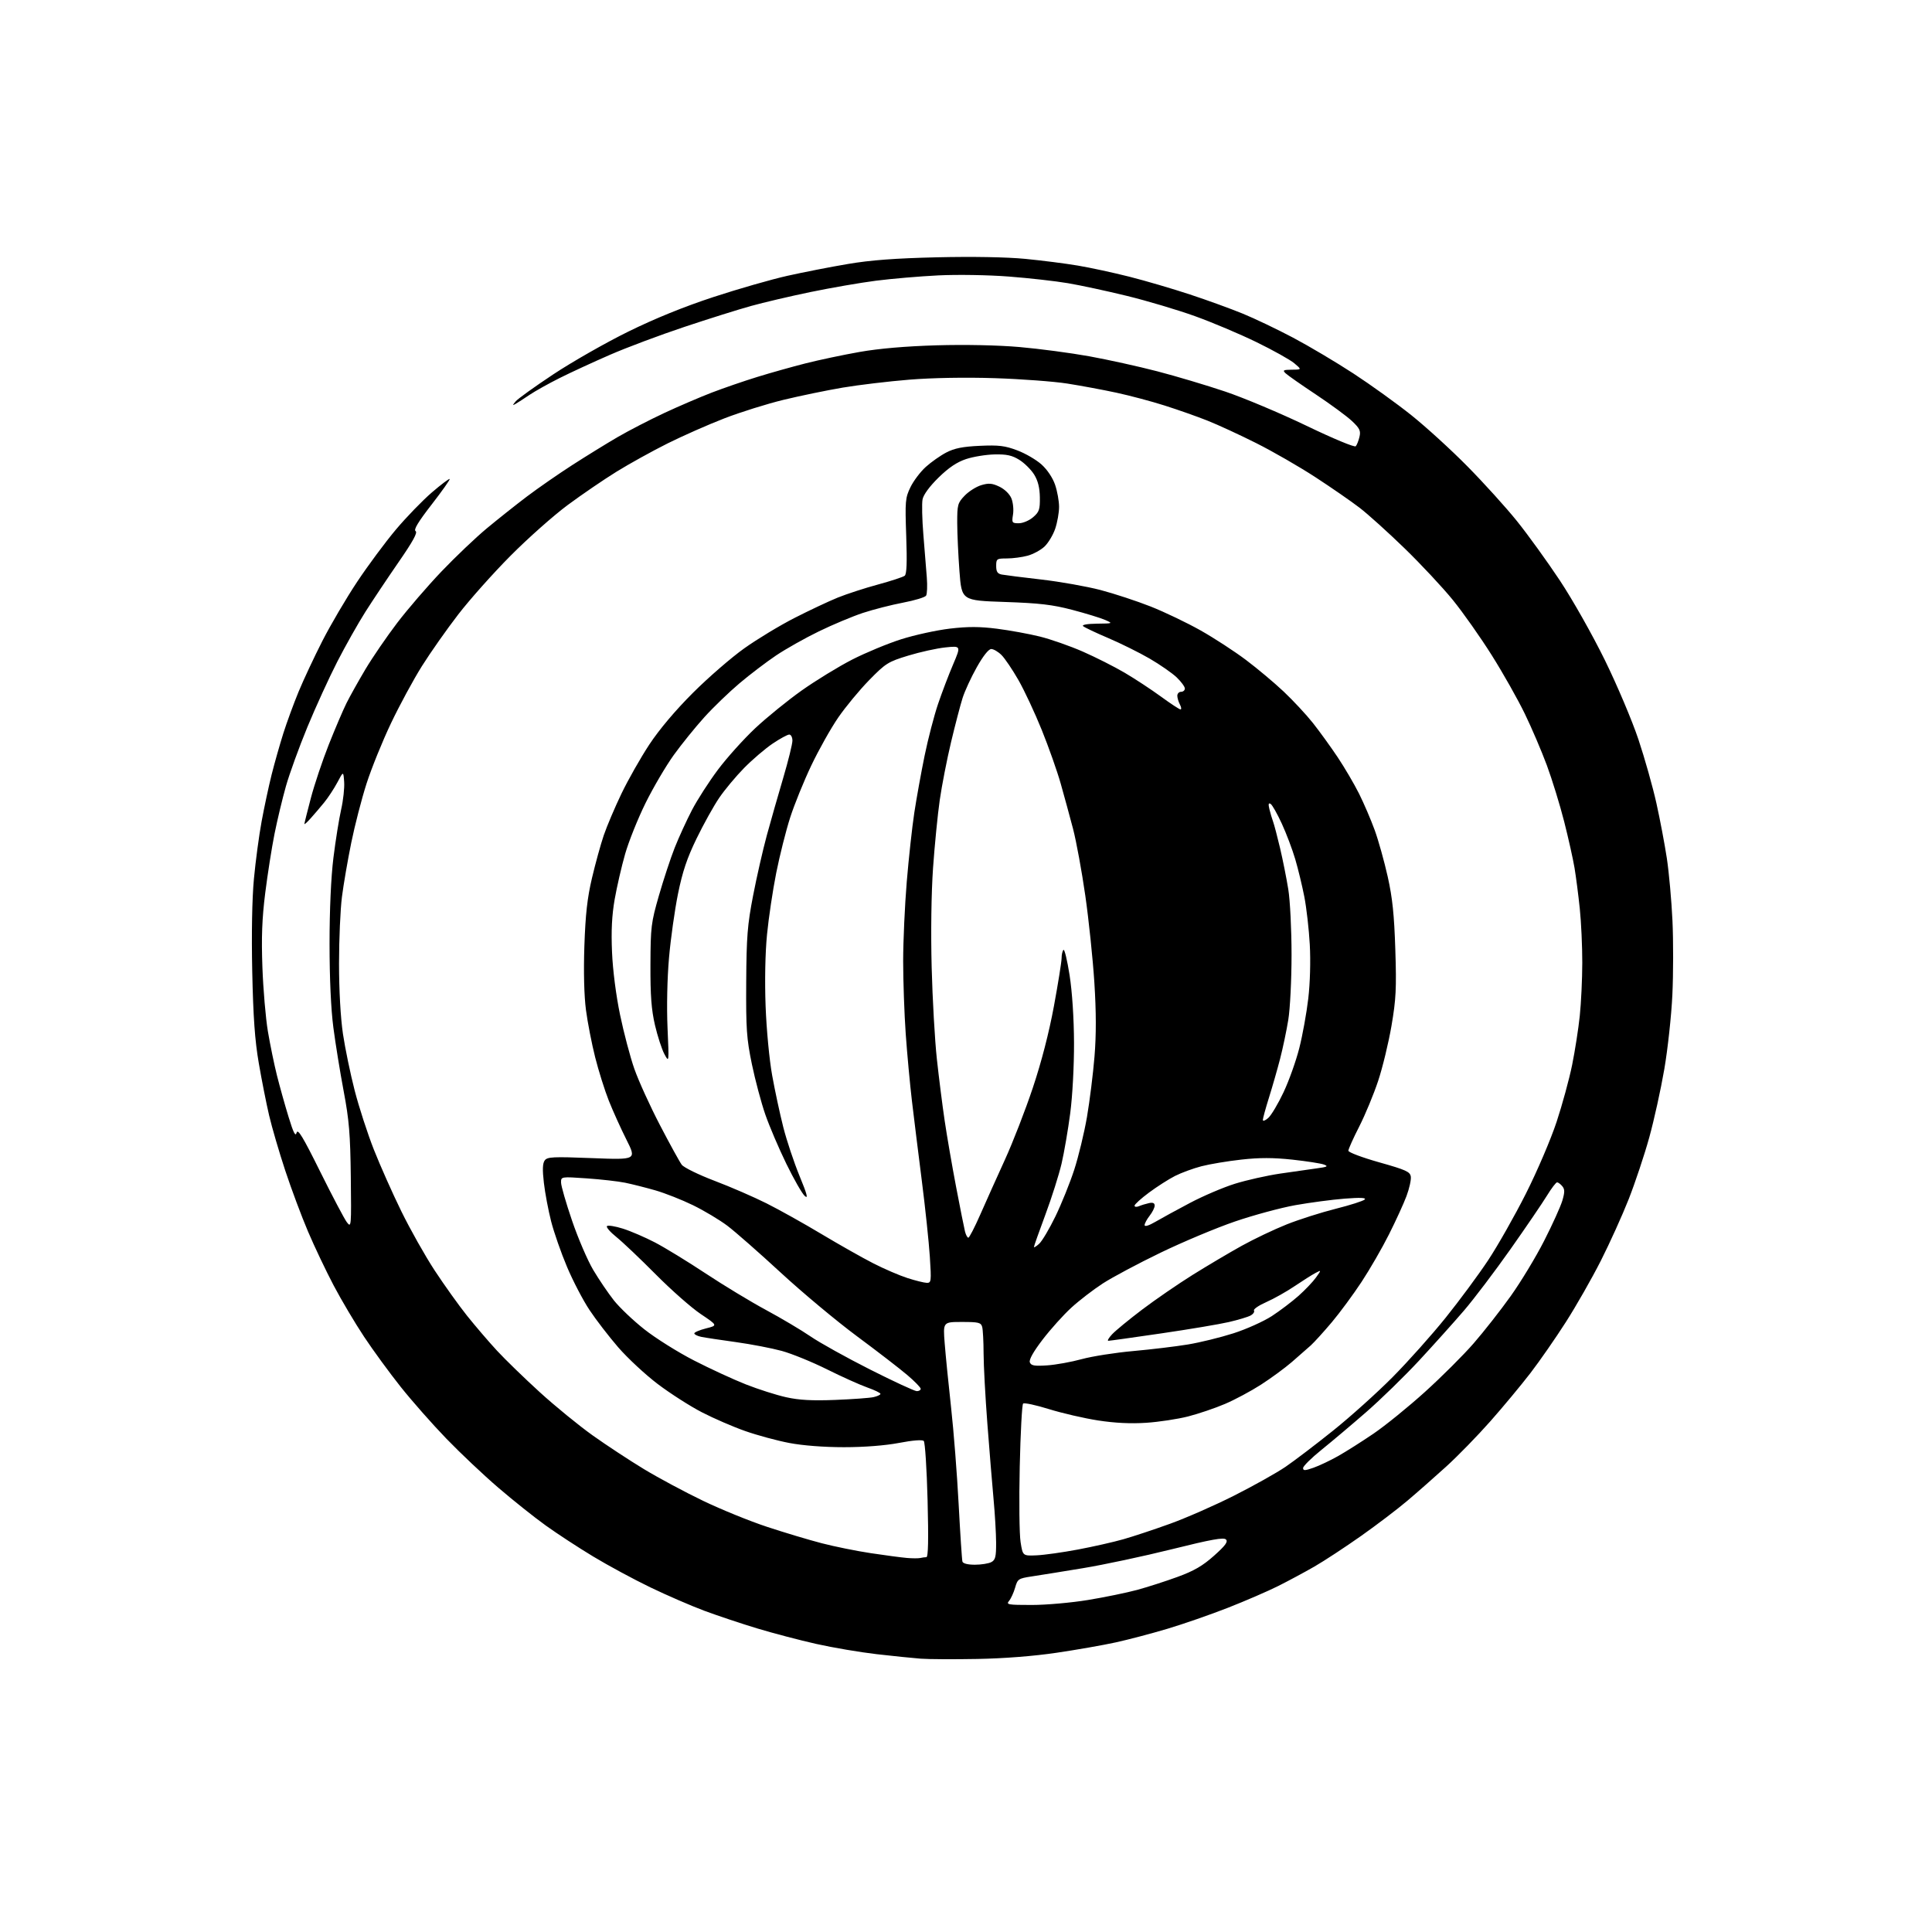 <?xml version="1.0" encoding="UTF-8" standalone="no"?>
<svg 
  version="1.1" 
  xmlns="http://www.w3.org/2000/svg" 
  xmlns:xlink="http://www.w3.org/1999/xlink" 
  xmlns:svg="http://www.w3.org/2000/svg"
  xmlns:rdf="http://www.w3.org/1999/02/22-rdf-syntax-ns#"
  xmlns:cc="http://creativecommons.org/ns#"
  xmlns:dc="http://purl.org/dc/elements/1.1/"
  viewBox="0 0 768 768"
  width="768"
  height="768"
>
<style>svg {background-color: white; }</style>"
<path stroke="none" fill="black" fill-rule="evenodd" d="M388.50,659.46C379.15,659.63 369.02,659.58 366.00,659.35C362.98,659.12 355.10,658.32 348.50,657.56C341.90,656.80 331.10,654.97 324.50,653.49C317.90,652.01 307.32,649.23 301.00,647.32C294.68,645.41 285.23,642.25 280.00,640.31C274.77,638.36 265.10,634.17 258.50,630.99C251.90,627.80 241.70,622.30 235.83,618.75C229.95,615.21 221.45,609.65 216.93,606.40C212.41,603.16 203.94,596.41 198.11,591.40C192.27,586.40 182.98,577.62 177.45,571.90C171.92,566.18 163.76,556.93 159.32,551.35C154.88,545.77 148.30,536.77 144.71,531.35C141.11,525.93 135.68,516.77 132.64,511.00C129.60,505.23 125.01,495.58 122.45,489.57C119.89,483.56 115.81,472.65 113.39,465.32C110.97,458.00 108.08,448.12 106.97,443.36C105.86,438.60 104.01,429.26 102.87,422.61C101.31,413.57 100.66,404.34 100.27,386.22C99.95,371.06 100.20,357.19 100.94,349.32C101.59,342.38 102.96,332.14 103.99,326.55C105.02,320.97 106.81,312.59 107.97,307.95C109.14,303.30 111.24,295.90 112.63,291.50C114.03,287.10 116.75,279.68 118.68,275.00C120.61,270.32 124.86,261.25 128.13,254.83C131.41,248.40 137.62,237.83 141.94,231.33C146.27,224.82 153.22,215.45 157.39,210.50C161.56,205.55 167.99,198.92 171.66,195.76C175.34,192.60 178.53,190.20 178.75,190.41C178.96,190.63 175.73,195.21 171.56,200.59C166.22,207.47 164.34,210.59 165.21,211.13C166.09,211.67 164.13,215.24 158.47,223.42C154.09,229.76 148.14,238.67 145.25,243.22C142.36,247.78 137.34,256.68 134.09,263.00C130.85,269.32 125.50,281.02 122.20,289.00C118.91,296.98 115.07,307.55 113.67,312.50C112.27,317.45 110.22,326.00 109.12,331.50C108.02,337.00 106.36,347.57 105.43,355.00C104.16,365.12 103.88,372.50 104.31,384.50C104.63,393.30 105.61,404.77 106.49,410.00C107.37,415.23 108.99,423.10 110.09,427.50C111.20,431.90 113.27,439.32 114.71,444.00C116.67,450.39 117.46,451.95 117.91,450.27C118.37,448.52 120.41,451.89 127.29,465.77C132.13,475.52 136.90,484.57 137.89,485.87C139.64,488.17 139.68,487.66 139.45,467.87C139.25,450.87 138.78,445.23 136.62,433.79C135.20,426.24 133.35,414.86 132.52,408.48C131.56,401.19 131.00,388.85 131.00,375.17C131.00,361.64 131.58,348.74 132.54,340.98C133.39,334.13 134.77,325.52 135.60,321.84C136.44,318.17 136.98,313.21 136.81,310.83C136.50,306.50 136.50,306.50 134.12,311.00C132.80,313.48 130.44,317.07 128.87,319.00C127.29,320.93 124.88,323.76 123.50,325.29C122.13,326.83 121.00,327.84 121.00,327.54C121.00,327.24 122.16,322.61 123.57,317.25C124.98,311.89 128.19,302.32 130.69,296.00C133.20,289.68 136.37,282.25 137.74,279.50C139.11,276.75 142.51,270.68 145.29,266.00C148.08,261.32 153.75,253.05 157.89,247.61C162.04,242.17 169.95,232.99 175.47,227.20C180.98,221.42 189.10,213.70 193.50,210.04C197.90,206.39 205.10,200.67 209.50,197.34C213.90,194.02 222.00,188.40 227.50,184.86C233.00,181.32 241.10,176.32 245.50,173.76C249.90,171.20 258.23,166.90 264.00,164.20C269.77,161.51 278.32,157.84 283.00,156.04C287.68,154.25 295.77,151.46 301.00,149.85C306.23,148.23 314.89,145.80 320.24,144.44C325.60,143.08 335.28,141.04 341.74,139.90C349.39,138.55 360.05,137.63 372.23,137.27C383.61,136.94 396.56,137.20 405.23,137.95C413.08,138.63 425.57,140.29 433.00,141.63C440.43,142.98 452.57,145.66 460.00,147.59C467.43,149.52 479.57,153.14 487.00,155.64C494.43,158.14 508.96,164.26 519.31,169.23C529.96,174.36 538.47,177.90 538.93,177.39C539.38,176.90 540.04,175.22 540.41,173.66C540.98,171.25 540.52,170.29 537.44,167.38C535.44,165.49 529.01,160.76 523.15,156.86C517.29,152.97 511.84,149.16 511.04,148.39C509.77,147.19 510.11,147.00 513.54,146.96C517.50,146.93 517.50,146.93 514.50,144.40C512.85,143.01 506.10,139.24 499.50,136.02C492.90,132.80 481.88,128.14 475.00,125.67C468.12,123.20 455.98,119.58 448.00,117.63C440.02,115.68 429.45,113.40 424.50,112.57C419.55,111.73 408.98,110.54 401.00,109.93C392.86,109.30 380.58,109.10 373.00,109.47C365.57,109.84 354.41,110.79 348.18,111.59C341.96,112.39 330.26,114.42 322.18,116.09C314.11,117.76 303.45,120.26 298.50,121.64C293.55,123.01 281.62,126.76 272.00,129.97C262.38,133.18 249.10,138.15 242.50,141.03C235.90,143.90 226.90,148.05 222.50,150.26C218.10,152.46 212.70,155.48 210.50,156.96C208.30,158.45 205.82,160.05 205.00,160.52C203.67,161.28 203.67,161.17 204.97,159.57C205.78,158.57 212.53,153.72 219.97,148.79C227.41,143.86 240.77,136.24 249.65,131.87C260.34,126.61 271.84,121.94 283.65,118.06C293.47,114.84 306.68,111.05 313.00,109.64C319.32,108.22 330.12,106.11 337.00,104.95C346.10,103.40 355.76,102.68 372.50,102.28C386.67,101.95 400.11,102.19 407.50,102.90C414.10,103.54 423.55,104.74 428.50,105.58C433.45,106.41 442.68,108.41 449.00,110.01C455.32,111.61 466.12,114.78 473.00,117.05C479.88,119.32 489.32,122.75 494.00,124.67C498.68,126.58 507.68,130.88 514.00,134.22C520.33,137.57 531.12,143.98 538.00,148.47C544.88,152.96 555.23,160.41 561.00,165.02C566.77,169.63 576.82,178.78 583.31,185.37C589.81,191.95 598.69,201.76 603.04,207.17C607.39,212.58 615.05,223.19 620.07,230.75C625.17,238.45 633.06,252.42 638.00,262.50C642.85,272.40 648.85,286.57 651.32,294.00C653.80,301.43 657.00,312.77 658.43,319.21C659.87,325.66 661.74,335.56 662.60,341.21C663.45,346.87 664.46,358.02 664.83,366.00C665.20,373.98 665.18,387.25 664.79,395.50C664.40,403.75 662.96,417.02 661.59,425.00C660.22,432.98 657.53,445.19 655.61,452.14C653.69,459.09 650.01,470.11 647.45,476.64C644.88,483.16 639.88,494.20 636.35,501.17C632.82,508.14 626.58,519.09 622.48,525.50C618.38,531.91 612.03,541.06 608.36,545.83C604.69,550.60 597.52,559.23 592.42,565.00C587.32,570.77 579.43,578.87 574.88,582.99C570.33,587.12 563.43,593.20 559.53,596.50C555.64,599.81 547.29,606.16 540.98,610.61C534.66,615.06 526.35,620.52 522.50,622.73C518.65,624.95 512.18,628.42 508.12,630.46C504.07,632.49 495.08,636.38 488.15,639.10C481.21,641.82 470.36,645.59 464.02,647.48C457.68,649.37 448.45,651.80 443.50,652.88C438.55,653.97 427.98,655.82 420.00,657.00C410.94,658.34 399.13,659.27 388.50,659.46zM410.13,638.00C415.83,638.00 425.90,637.11 432.50,636.02C439.10,634.94 447.88,633.13 452.00,632.02C456.12,630.90 463.37,628.57 468.09,626.84C474.64,624.45 478.09,622.45 482.59,618.43C487.11,614.40 488.23,612.88 487.34,611.97C486.45,611.05 481.51,611.94 465.80,615.85C454.60,618.64 438.69,622.03 430.46,623.38C422.23,624.74 413.04,626.22 410.03,626.67C404.84,627.46 404.50,627.69 403.53,631.11C402.96,633.09 401.88,635.46 401.13,636.36C399.87,637.86 400.62,638.00 410.13,638.00zM387.53,622.00C390.06,622.00 393.00,621.53 394.07,620.96C395.69,620.10 395.99,618.85 395.97,613.21C395.95,609.52 395.50,601.77 394.96,596.00C394.43,590.23 393.32,576.73 392.50,566.00C391.68,555.27 391.00,542.67 390.99,538.00C390.98,533.33 390.73,528.60 390.44,527.50C389.96,525.73 389.05,525.50 382.38,525.50C374.86,525.50 374.86,525.50 375.53,534.00C375.89,538.67 377.04,550.15 378.07,559.50C379.11,568.85 380.46,586.17 381.08,598.00C381.71,609.83 382.38,620.06 382.58,620.75C382.80,621.52 384.72,622.00 387.53,622.00zM365.83,619.33C366.56,619.15 367.65,619.00 368.24,619.00C368.99,619.00 369.13,612.18 368.73,596.37C368.41,583.93 367.72,573.32 367.21,572.81C366.64,572.24 362.87,572.53 357.39,573.58C351.88,574.63 343.56,575.28 335.50,575.28C327.50,575.28 319.12,574.63 313.73,573.60C308.90,572.68 301.02,570.55 296.23,568.86C291.43,567.18 283.68,563.82 279.00,561.40C274.32,558.98 266.46,553.95 261.51,550.21C256.57,546.47 249.48,539.88 245.75,535.58C242.03,531.27 236.89,524.60 234.34,520.75C231.78,516.91 227.76,509.20 225.41,503.63C223.05,498.06 220.21,489.90 219.08,485.50C217.96,481.10 216.66,474.22 216.20,470.20C215.59,464.98 215.69,462.44 216.53,461.29C217.57,459.87 219.77,459.76 235.38,460.37C253.05,461.06 253.05,461.06 249.02,453.04C246.80,448.63 243.65,441.66 242.02,437.56C240.39,433.45 237.95,425.69 236.59,420.30C235.23,414.91 233.58,406.45 232.93,401.50C232.19,395.87 231.95,386.33 232.30,376.00C232.73,363.46 233.45,356.98 235.33,349.00C236.69,343.23 238.80,335.57 240.02,332.00C241.24,328.43 244.39,321.00 247.03,315.50C249.67,310.00 254.65,301.23 258.09,296.00C262.04,290.01 268.45,282.41 275.43,275.44C281.52,269.35 290.72,261.37 295.88,257.71C301.03,254.04 310.03,248.60 315.88,245.62C321.72,242.64 329.43,239.01 333.00,237.56C336.57,236.12 343.77,233.77 349.00,232.36C354.23,230.94 359.01,229.37 359.64,228.86C360.43,228.22 360.61,223.54 360.24,213.08C359.75,199.21 359.86,197.91 361.92,193.67C363.13,191.17 365.87,187.54 368.01,185.61C370.16,183.67 373.84,181.08 376.20,179.86C379.44,178.18 382.73,177.53 389.50,177.22C397.02,176.88 399.47,177.17 404.38,179.03C407.62,180.24 411.97,182.78 414.05,184.67C416.32,186.71 418.48,189.96 419.42,192.72C420.29,195.27 421.00,199.22 421.00,201.50C421.00,203.78 420.30,207.68 419.46,210.18C418.61,212.67 416.69,215.86 415.21,217.26C413.72,218.67 410.70,220.30 408.50,220.90C406.30,221.50 402.59,221.99 400.25,221.99C396.20,222.00 396.00,222.14 396.00,224.98C396.00,227.28 396.52,228.06 398.25,228.40C399.49,228.63 406.57,229.53 414.00,230.38C421.43,231.24 431.98,233.11 437.46,234.54C442.94,235.98 451.94,238.94 457.46,241.12C462.98,243.31 471.91,247.59 477.30,250.63C482.70,253.68 490.79,258.95 495.29,262.34C499.80,265.73 506.54,271.38 510.28,274.91C514.02,278.44 519.25,284.06 521.91,287.41C524.56,290.76 528.98,296.88 531.74,301.00C534.49,305.12 538.32,311.65 540.25,315.50C542.17,319.35 544.97,325.88 546.47,330.00C547.96,334.12 550.29,342.45 551.64,348.50C553.53,356.96 554.22,363.65 554.66,377.50C555.16,392.99 554.94,397.21 553.14,407.77C551.98,414.51 549.60,424.38 547.83,429.69C546.07,435.00 542.69,443.15 540.32,447.81C537.94,452.46 536.00,456.79 536.00,457.43C536.00,458.07 541.51,460.14 548.25,462.04C558.95,465.06 560.54,465.78 560.82,467.75C561.00,468.99 560.22,472.46 559.10,475.47C557.98,478.47 554.84,485.33 552.13,490.71C549.43,496.10 544.52,504.59 541.23,509.59C537.93,514.60 532.62,521.80 529.43,525.59C526.23,529.39 522.46,533.54 521.06,534.82C519.65,536.09 516.25,539.07 513.50,541.45C510.75,543.82 505.25,547.86 501.27,550.42C497.29,552.98 490.83,556.44 486.91,558.10C483.00,559.77 476.41,562.00 472.28,563.06C468.16,564.11 460.66,565.25 455.64,565.58C449.51,565.99 443.20,565.68 436.50,564.65C431.00,563.80 422.23,561.77 417.00,560.15C411.77,558.52 407.14,557.53 406.70,557.95C406.26,558.36 405.66,569.68 405.36,583.10C405.06,596.52 405.21,609.98 405.70,613.00C406.57,618.50 406.57,618.50 412.04,618.27C415.04,618.14 422.45,617.10 428.50,615.96C434.55,614.82 442.65,612.99 446.50,611.89C450.35,610.80 458.68,608.04 465.00,605.76C471.32,603.49 482.81,598.45 490.52,594.56C498.23,590.67 507.45,585.51 511.02,583.08C514.58,580.65 523.12,574.15 530.00,568.63C536.88,563.12 547.50,553.56 553.61,547.40C559.71,541.24 569.19,530.63 574.67,523.81C580.15,516.99 587.75,506.71 591.56,500.96C595.37,495.21 602.12,483.30 606.56,474.50C611.05,465.60 616.46,452.95 618.76,446.00C621.03,439.12 623.81,428.94 624.94,423.36C626.07,417.78 627.44,409.00 627.98,403.86C628.52,398.71 628.97,389.19 628.98,382.71C628.99,376.23 628.55,366.55 627.99,361.21C627.44,355.87 626.49,348.57 625.90,345.00C625.30,341.43 623.44,333.10 621.76,326.50C620.08,319.90 616.99,309.88 614.90,304.22C612.80,298.57 608.86,289.34 606.13,283.72C603.41,278.10 597.53,267.67 593.05,260.55C588.58,253.43 581.59,243.51 577.53,238.51C573.47,233.51 564.82,224.26 558.32,217.95C551.82,211.64 543.79,204.40 540.47,201.85C537.15,199.30 529.23,193.82 522.86,189.67C516.49,185.52 505.90,179.42 499.33,176.13C492.76,172.83 484.04,168.81 479.94,167.19C475.85,165.56 468.23,162.88 463.00,161.22C457.77,159.55 449.15,157.26 443.82,156.11C438.50,154.96 429.73,153.33 424.32,152.48C418.92,151.63 405.95,150.67 395.50,150.33C383.81,149.95 370.73,150.18 361.50,150.92C353.25,151.59 341.32,153.01 335.00,154.08C328.68,155.15 318.10,157.34 311.50,158.93C304.90,160.53 294.30,163.85 287.94,166.31C281.59,168.76 271.43,173.25 265.37,176.27C259.31,179.30 250.20,184.34 245.12,187.48C240.04,190.62 231.30,196.59 225.69,200.74C220.09,204.89 209.86,213.96 202.97,220.90C196.08,227.83 186.71,238.34 182.16,244.25C177.60,250.16 171.12,259.38 167.75,264.74C164.38,270.09 158.84,280.33 155.43,287.49C152.02,294.64 147.65,305.45 145.70,311.50C143.76,317.55 141.03,328.12 139.63,335.00C138.23,341.88 136.56,351.55 135.93,356.50C135.29,361.45 134.77,373.38 134.77,383.00C134.77,393.71 135.38,404.57 136.33,411.00C137.19,416.77 139.29,426.90 140.99,433.50C142.69,440.10 146.13,450.68 148.62,457.00C151.12,463.32 156.02,474.35 159.53,481.50C163.03,488.65 168.99,499.23 172.77,505.00C176.56,510.77 182.35,518.88 185.64,523.00C188.94,527.12 194.30,533.39 197.57,536.92C200.83,540.44 208.48,547.87 214.57,553.42C220.65,558.96 230.12,566.69 235.60,570.60C241.08,574.50 250.27,580.54 256.03,584.03C261.79,587.51 272.35,593.17 279.50,596.60C286.65,600.04 298.10,604.70 304.94,606.95C311.78,609.21 321.53,612.13 326.61,613.45C331.68,614.77 340.49,616.55 346.17,617.41C351.85,618.27 358.30,619.12 360.50,619.31C362.70,619.50 365.10,619.50 365.83,619.33zM522.13,583.45C524.41,582.65 528.79,580.57 531.88,578.83C534.97,577.09 541.33,573.06 546.00,569.89C550.67,566.71 559.89,559.23 566.48,553.27C573.07,547.31 581.78,538.63 585.82,533.97C589.87,529.31 596.50,520.87 600.54,515.20C604.58,509.54 610.57,499.64 613.84,493.20C617.12,486.77 620.36,479.60 621.05,477.28C622.05,473.89 622.05,472.76 621.03,471.53C620.33,470.69 619.40,470.00 618.96,470.00C618.53,470.00 616.73,472.36 614.96,475.25C613.20,478.14 606.69,487.70 600.49,496.50C594.29,505.30 585.94,516.33 581.93,521.00C577.92,525.67 569.88,534.62 564.08,540.88C558.27,547.13 548.79,556.37 543.01,561.40C537.23,566.43 529.24,573.17 525.25,576.38C521.26,579.60 518.00,582.83 518.00,583.57C518.00,584.67 518.73,584.65 522.13,583.45zM332.00,556.49C338.88,556.22 345.74,555.72 347.25,555.38C348.76,555.04 350.00,554.46 350.00,554.08C350.00,553.70 347.64,552.56 344.75,551.54C341.86,550.52 334.67,547.29 328.77,544.35C322.87,541.41 314.77,538.11 310.77,537.01C306.77,535.92 298.55,534.34 292.50,533.50C286.45,532.67 280.26,531.73 278.75,531.42C277.24,531.10 276.00,530.48 276.00,530.04C276.00,529.60 278.10,528.71 280.66,528.06C285.32,526.89 285.32,526.89 278.57,522.36C274.85,519.87 266.80,512.77 260.66,506.58C254.52,500.39 247.48,493.71 245.02,491.73C242.55,489.75 240.87,487.80 241.28,487.39C241.69,486.98 244.55,487.44 247.63,488.41C250.71,489.38 256.44,491.85 260.36,493.89C264.29,495.94 273.35,501.48 280.50,506.21C287.65,510.94 298.45,517.48 304.50,520.74C310.55,524.00 318.50,528.72 322.17,531.23C325.83,533.74 336.49,539.67 345.86,544.40C355.22,549.13 363.58,553.00 364.44,553.00C365.30,553.00 366.00,552.58 366.00,552.08C366.00,551.57 363.62,549.12 360.71,546.64C357.81,544.16 348.82,537.23 340.74,531.24C332.66,525.26 319.01,513.87 310.40,505.93C301.80,497.99 292.23,489.59 289.13,487.25C286.03,484.92 279.90,481.25 275.50,479.10C271.10,476.95 264.35,474.29 260.50,473.18C256.65,472.08 251.25,470.71 248.49,470.15C245.74,469.59 238.88,468.81 233.24,468.42C223.00,467.71 223.00,467.71 223.03,470.11C223.04,471.42 225.01,478.22 227.39,485.20C229.77,492.19 233.56,501.01 235.82,504.82C238.08,508.62 241.77,514.06 244.02,516.91C246.27,519.76 251.74,524.96 256.18,528.46C260.62,531.97 269.48,537.53 275.88,540.81C282.27,544.09 291.55,548.37 296.50,550.32C301.45,552.27 308.65,554.57 312.50,555.42C317.64,556.57 322.82,556.85 332.00,556.49zM416.25,542.76C419.69,542.53 425.88,541.41 430.00,540.28C434.12,539.15 443.35,537.70 450.50,537.06C457.65,536.42 467.43,535.24 472.22,534.45C477.02,533.66 485.16,531.66 490.31,530.01C495.46,528.36 502.33,525.27 505.59,523.15C508.84,521.03 513.63,517.39 516.23,515.08C518.83,512.76 521.94,509.49 523.13,507.82C525.30,504.77 525.30,504.77 522.90,506.04C521.58,506.73 517.88,509.08 514.67,511.24C511.47,513.41 506.39,516.27 503.37,517.60C500.36,518.93 498.16,520.44 498.48,520.96C498.79,521.48 498.17,522.37 497.10,522.95C496.02,523.53 492.14,524.69 488.47,525.54C484.80,526.39 472.74,528.42 461.65,530.04C450.57,531.66 441.08,532.99 440.58,532.99C440.07,533.00 440.74,531.83 442.08,530.40C443.41,528.97 448.77,524.56 454.00,520.60C459.23,516.64 468.28,510.42 474.12,506.77C479.96,503.13 488.73,497.93 493.62,495.22C498.50,492.51 506.55,488.68 511.50,486.71C516.45,484.74 525.23,481.95 531.00,480.50C536.77,479.05 541.95,477.39 542.50,476.82C543.19,476.10 540.72,476.00 534.50,476.48C529.55,476.87 520.75,478.04 514.93,479.07C509.12,480.11 498.32,483.03 490.93,485.56C483.55,488.08 470.25,493.66 461.39,497.94C452.52,502.22 442.17,507.74 438.39,510.19C434.60,512.65 428.96,516.99 425.85,519.84C422.74,522.69 417.62,528.38 414.48,532.48C410.76,537.34 408.98,540.51 409.38,541.56C409.89,542.87 411.17,543.09 416.25,542.76zM368.40,509.95C370.19,510.00 370.26,509.39 369.62,499.49C369.24,493.71 367.81,480.10 366.42,469.24C365.04,458.38 363.27,444.10 362.49,437.50C361.71,430.90 360.61,418.98 360.04,411.00C359.48,403.02 359.02,389.98 359.02,382.00C359.03,374.02 359.67,359.85 360.45,350.50C361.23,341.15 362.58,328.77 363.46,323.00C364.34,317.23 366.18,307.04 367.55,300.37C368.92,293.70 371.32,284.48 372.88,279.87C374.44,275.27 377.14,268.17 378.88,264.11C382.03,256.71 382.03,256.71 375.79,257.36C372.36,257.72 365.72,259.19 361.03,260.62C353.03,263.06 352.08,263.65 345.50,270.37C341.65,274.31 336.11,281.01 333.19,285.26C330.27,289.51 325.47,298.06 322.52,304.25C319.57,310.44 315.78,319.77 314.10,325.00C312.42,330.23 309.93,340.12 308.56,347.00C307.19,353.88 305.54,364.90 304.90,371.50C304.18,378.82 303.97,389.94 304.34,400.00C304.69,409.26 305.83,421.33 306.95,427.50C308.04,433.55 310.03,442.81 311.37,448.08C312.71,453.36 315.61,462.05 317.81,467.41C320.87,474.84 321.36,476.73 319.89,475.40C318.83,474.45 315.53,468.67 312.56,462.58C309.59,456.49 305.83,447.68 304.21,443.00C302.59,438.32 300.19,429.32 298.88,423.00C296.78,412.84 296.52,409.05 296.63,390.50C296.74,372.34 297.11,367.67 299.37,356.00C300.80,348.57 303.27,337.77 304.84,332.00C306.42,326.23 309.35,315.95 311.36,309.17C313.36,302.39 315.00,295.75 315.00,294.42C315.00,293.09 314.43,292.00 313.74,292.00C313.04,292.00 310.07,293.62 307.14,295.59C304.21,297.57 299.12,301.91 295.83,305.25C292.55,308.59 288.07,313.95 285.88,317.18C283.69,320.40 279.65,327.67 276.90,333.33C273.10,341.15 271.32,346.45 269.51,355.33C268.21,361.76 266.60,373.20 265.94,380.76C265.23,388.85 264.99,400.26 265.35,408.50C265.97,422.50 265.97,422.50 264.10,419.00C263.07,417.07 261.39,411.90 260.36,407.50C258.94,401.37 258.51,395.76 258.56,383.50C258.62,368.47 258.82,366.80 261.93,356.00C263.75,349.68 266.57,341.12 268.20,337.00C269.83,332.88 272.93,326.12 275.07,322.00C277.22,317.88 281.89,310.63 285.45,305.89C289.01,301.15 295.64,293.78 300.18,289.51C304.73,285.24 313.06,278.47 318.70,274.47C324.34,270.48 333.36,264.96 338.73,262.21C344.10,259.46 352.88,255.82 358.22,254.12C363.57,252.42 372.27,250.52 377.55,249.89C384.79,249.04 389.43,249.05 396.33,249.93C401.37,250.57 409.04,251.97 413.37,253.04C417.70,254.12 425.39,256.81 430.45,259.03C435.51,261.25 443.00,265.03 447.08,267.43C451.16,269.83 457.64,274.09 461.48,276.89C465.32,279.70 468.82,282.00 469.26,282.00C469.71,282.00 469.60,281.13 469.04,280.07C468.47,279.00 468.00,277.43 468.00,276.57C468.00,275.70 468.68,275.00 469.50,275.00C470.32,275.00 471.00,274.41 471.00,273.70C471.00,272.98 469.54,270.99 467.75,269.27C465.96,267.56 461.12,264.20 457.00,261.80C452.88,259.41 445.45,255.73 440.50,253.62C435.55,251.52 431.07,249.39 430.55,248.90C429.98,248.36 432.20,247.97 436.05,247.92C442.50,247.84 442.50,247.84 439.25,246.41C437.46,245.63 431.61,243.84 426.25,242.43C418.36,240.36 413.24,239.76 399.39,239.29C382.28,238.71 382.28,238.71 381.40,227.10C380.92,220.72 380.52,212.04 380.51,207.81C380.50,200.65 380.70,199.92 383.46,197.04C385.09,195.34 388.06,193.46 390.06,192.86C393.04,191.97 394.37,192.08 397.26,193.45C399.35,194.45 401.32,196.36 402.04,198.09C402.71,199.71 403.00,202.60 402.69,204.52C402.16,207.82 402.28,208.00 405.01,208.00C406.60,208.00 409.13,206.93 410.66,205.61C413.10,203.52 413.43,202.55 413.36,197.71C413.30,193.88 412.61,191.10 411.09,188.64C409.88,186.70 407.23,184.07 405.20,182.80C402.30,181.00 400.17,180.54 395.36,180.64C391.98,180.71 386.88,181.54 384.02,182.49C380.37,183.71 377.12,185.89 373.07,189.86C369.52,193.34 367.09,196.65 366.73,198.50C366.41,200.15 366.55,206.45 367.05,212.50C367.55,218.55 368.17,226.22 368.42,229.53C368.68,232.85 368.55,236.11 368.14,236.77C367.74,237.43 363.62,238.68 358.99,239.56C354.36,240.44 347.18,242.28 343.03,243.64C338.89,245.01 331.00,248.31 325.50,250.99C320.00,253.66 312.35,257.97 308.50,260.56C304.65,263.15 298.12,268.11 294.00,271.59C289.88,275.07 283.57,281.14 280.00,285.09C276.43,289.04 270.94,295.82 267.82,300.15C264.70,304.49 259.65,313.09 256.60,319.26C253.55,325.44 249.90,334.55 248.49,339.50C247.07,344.45 245.21,352.55 244.34,357.50C243.23,363.88 242.92,369.99 243.29,378.50C243.59,385.66 244.88,395.69 246.48,403.38C247.95,410.46 250.50,420.14 252.16,424.88C253.82,429.62 258.40,439.69 262.34,447.25C266.28,454.82 270.18,461.91 271.01,463.01C271.84,464.11 277.71,466.98 284.04,469.39C290.38,471.79 299.68,475.83 304.72,478.36C309.76,480.89 319.60,486.38 326.58,490.57C333.57,494.75 342.82,499.99 347.16,502.20C351.49,504.42 357.61,507.05 360.77,508.06C363.92,509.07 367.35,509.92 368.40,509.95zM413.09,494.41C414.25,493.37 417.15,488.46 419.56,483.51C421.96,478.55 425.32,470.23 427.02,465.00C428.72,459.77 431.00,450.32 432.09,444.00C433.17,437.68 434.52,426.88 435.08,420.00C435.79,411.31 435.77,402.32 435.02,390.50C434.42,381.15 432.80,365.62 431.42,356.00C430.04,346.38 427.85,334.45 426.56,329.50C425.26,324.55 423.05,316.45 421.65,311.50C420.25,306.55 416.86,296.96 414.12,290.18C411.38,283.40 407.21,274.47 404.84,270.33C402.47,266.19 399.45,261.72 398.13,260.40C396.81,259.08 394.97,258.00 394.04,258.00C392.99,258.00 390.82,260.73 388.28,265.25C386.04,269.24 383.49,274.75 382.63,277.50C381.76,280.25 379.70,288.12 378.06,295.00C376.42,301.88 374.40,312.23 373.57,318.00C372.74,323.77 371.54,335.93 370.90,345.00C370.21,354.91 369.99,370.69 370.35,384.50C370.68,397.15 371.61,413.57 372.42,421.00C373.23,428.43 374.62,439.45 375.52,445.50C376.41,451.55 378.46,463.38 380.06,471.79C381.67,480.20 383.26,488.19 383.60,489.54C383.94,490.89 384.54,492.00 384.93,492.00C385.32,492.00 387.47,487.84 389.70,482.75C391.93,477.66 396.33,467.88 399.47,461.00C402.62,454.12 407.60,441.28 410.55,432.46C414.00,422.14 416.99,410.56 418.95,399.96C420.62,390.91 421.99,382.34 422.00,380.92C422.00,379.50 422.34,378.00 422.75,377.59C423.15,377.18 424.25,381.72 425.18,387.67C426.21,394.29 426.90,404.74 426.94,414.54C426.97,423.76 426.33,435.67 425.43,442.54C424.57,449.12 423.02,458.13 421.99,462.56C420.95,466.99 418.06,476.13 415.55,482.86C413.05,489.59 411.00,495.37 411.00,495.70C411.00,496.04 411.94,495.46 413.09,494.41zM459.25,485.71C461.59,484.34 467.77,480.96 473.00,478.20C478.23,475.43 486.28,472.00 490.89,470.56C495.51,469.12 503.61,467.30 508.89,466.52C514.18,465.74 520.75,464.80 523.50,464.43C527.64,463.88 528.12,463.62 526.29,462.93C525.07,462.47 519.40,461.59 513.69,460.97C506.09,460.16 500.66,460.15 493.44,460.96C488.01,461.56 480.89,462.75 477.61,463.60C474.33,464.45 469.59,466.19 467.07,467.47C464.56,468.75 459.91,471.72 456.75,474.07C453.59,476.41 451.00,478.76 451.00,479.27C451.00,479.79 451.79,479.88 452.75,479.48C453.71,479.07 455.51,478.52 456.75,478.25C458.29,477.92 459.00,478.23 459.00,479.25C459.00,480.06 458.10,481.87 457.00,483.27C455.90,484.67 455.00,486.35 455.00,487.00C455.00,487.72 456.70,487.20 459.25,485.71zM504.15,444.40C505.34,443.36 508.07,438.77 510.22,434.21C512.38,429.64 515.20,421.74 516.49,416.63C517.79,411.53 519.39,402.66 520.06,396.93C520.78,390.78 521.02,381.98 520.66,375.50C520.33,369.45 519.35,360.90 518.50,356.51C517.64,352.12 516.01,345.37 514.87,341.51C513.73,337.65 511.33,331.30 509.53,327.39C507.73,323.48 505.73,319.95 505.09,319.56C504.25,319.04 504.11,319.63 504.61,321.67C504.98,323.22 505.65,325.47 506.09,326.66C506.52,327.85 507.77,332.57 508.85,337.16C509.93,341.75 511.40,349.10 512.11,353.50C512.83,357.93 513.41,369.53 513.41,379.50C513.41,389.53 512.83,401.01 512.11,405.42C511.40,409.78 509.93,416.76 508.85,420.92C507.77,425.09 505.79,432.01 504.44,436.30C503.10,440.59 502.00,444.60 502.00,445.21C502.00,445.81 502.97,445.45 504.15,444.40z" />

</svg>